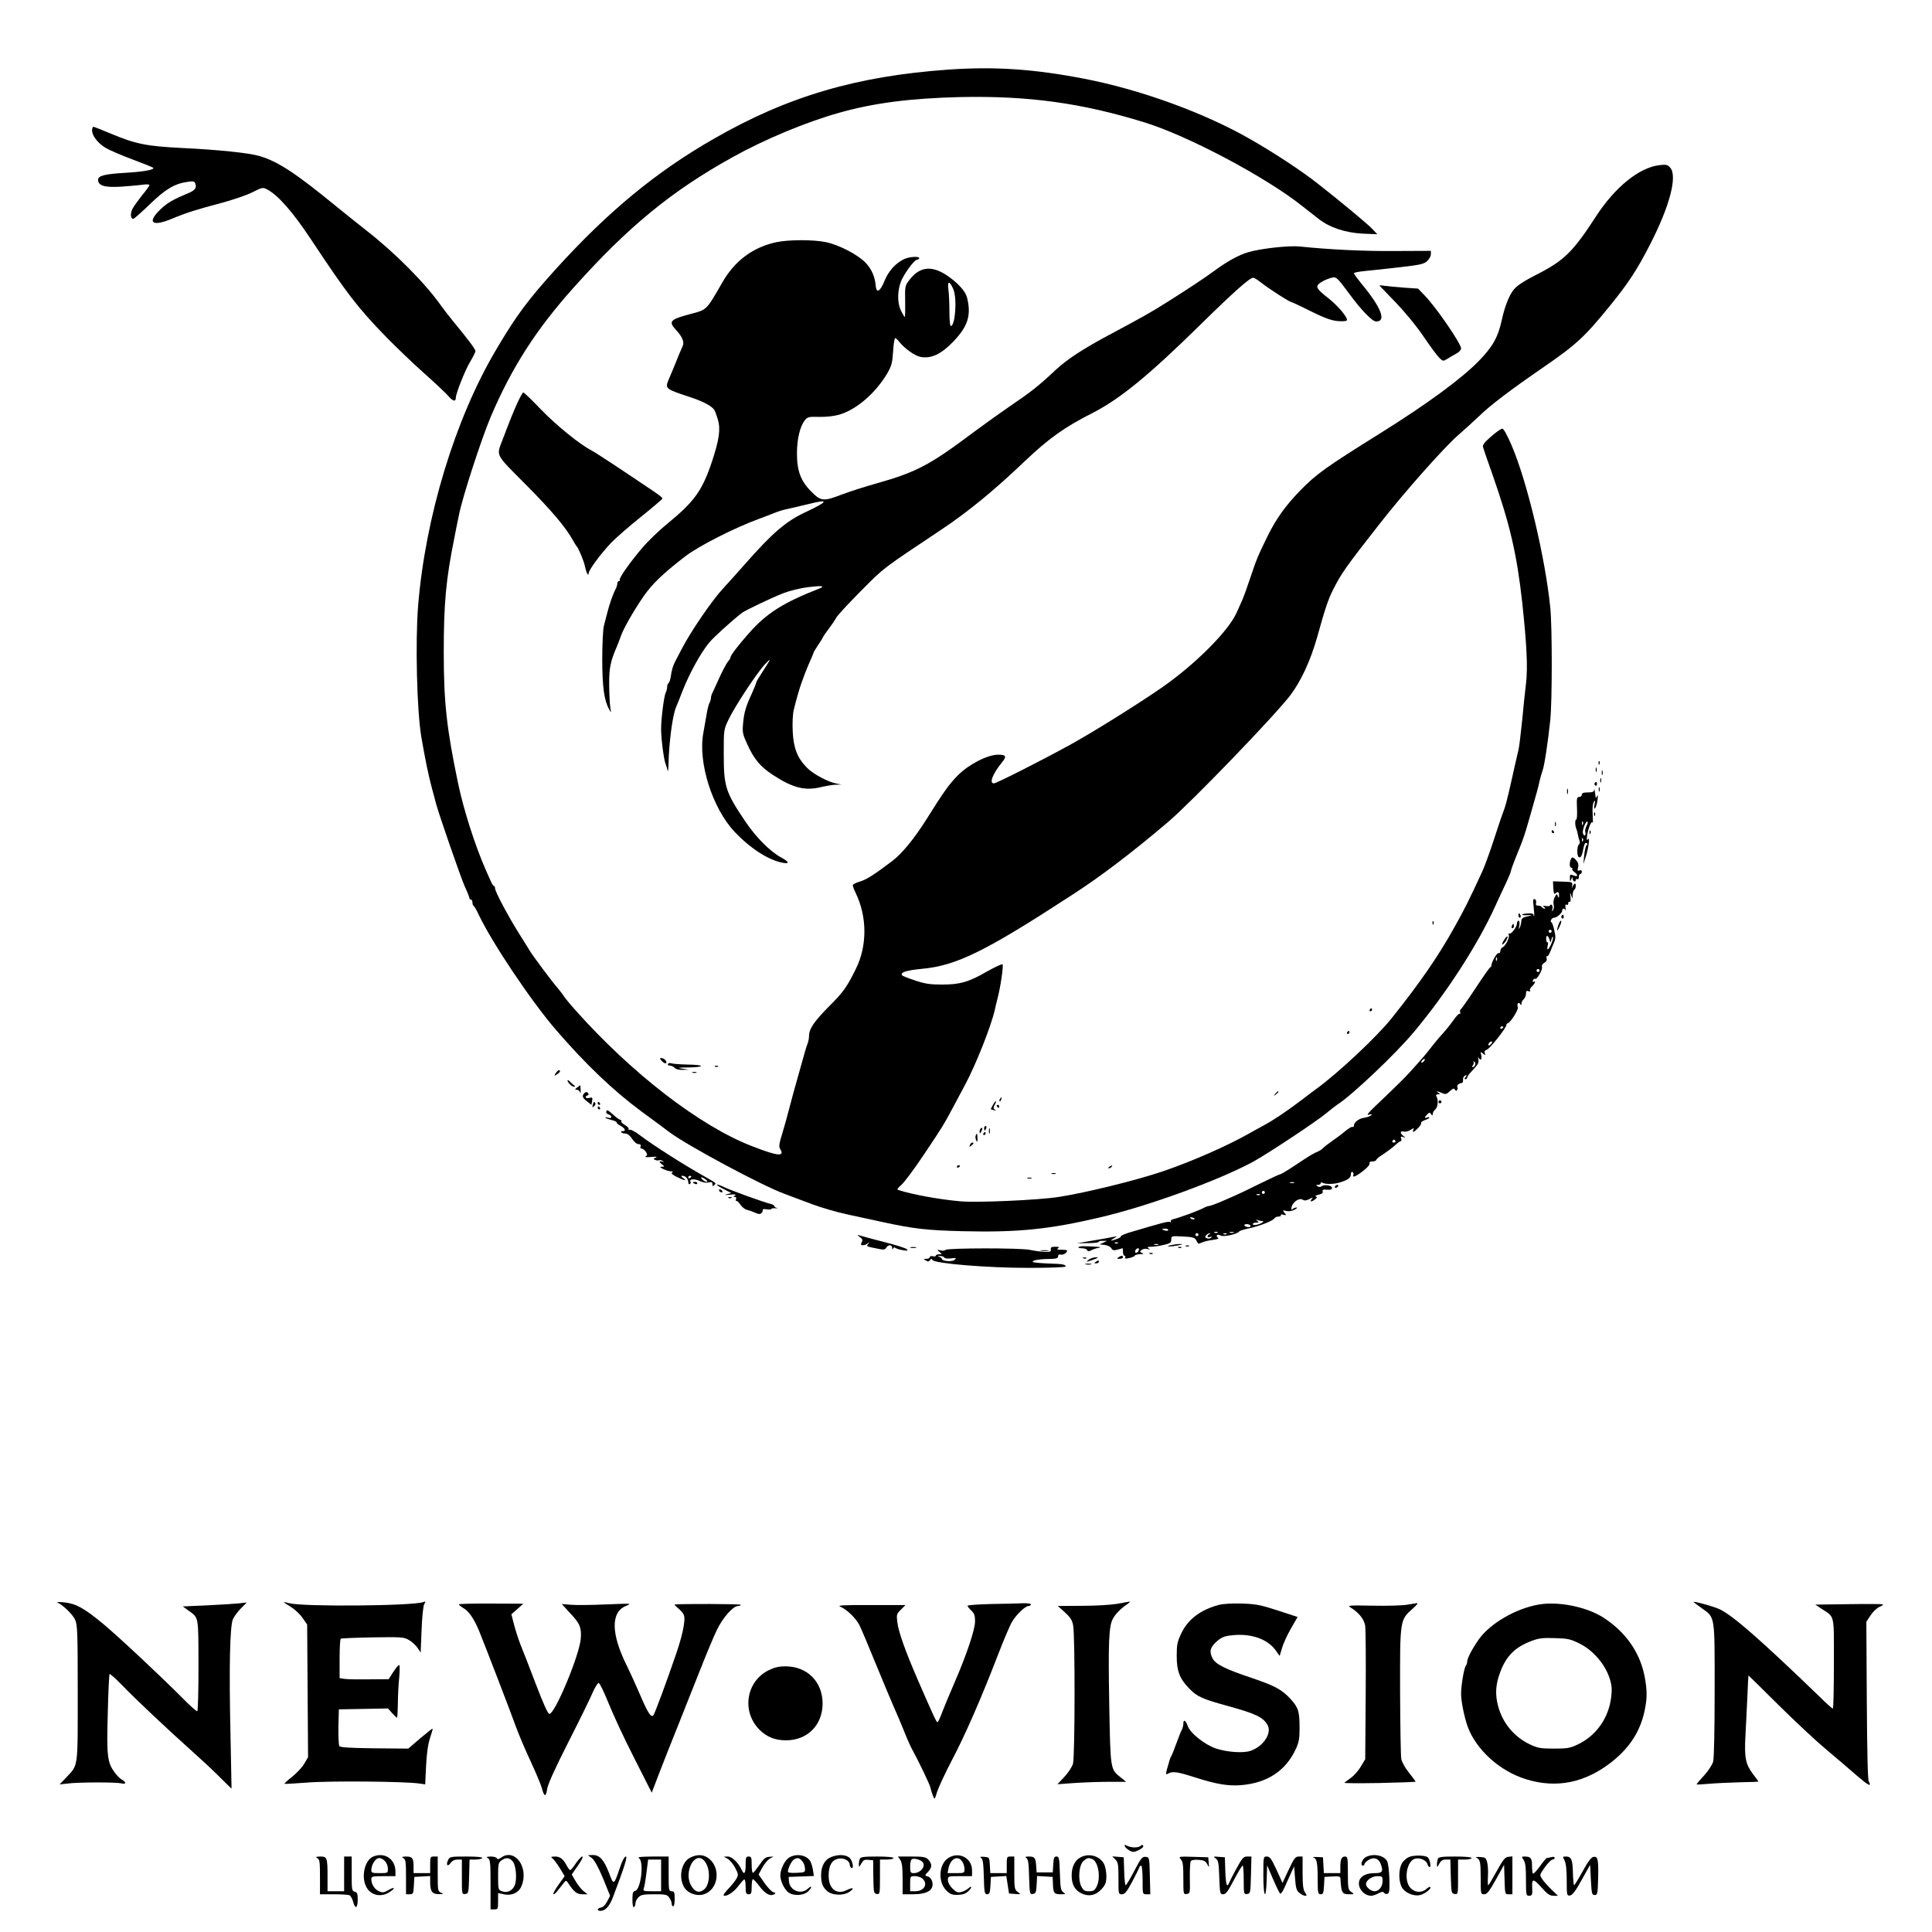 <?xml version="1.0" encoding="UTF-8" standalone="no"?> <svg xmlns="http://www.w3.org/2000/svg" version="1.0" width="1280pt" height="1280pt" viewBox="0 0 1280 1280" preserveAspectRatio="xMidYMid meet"><g transform="translate(0,1280) scale(0.1,-0.1)" fill="#000000" stroke="none"><path d="M6285 12339 c-609 -43 -1066 -177 -1555 -458 -383 -219 -701 -482 -1047 -863 -186 -206 -263 -309 -395 -533 -273 -460 -470 -1109 -518 -1700 -19 -238 -8 -693 21 -865 23 -137 50 -268 70 -340 11 -41 24 -88 28 -105 22 -80 165 -493 191 -550 17 -36 30 -70 30 -75 0 -6 5 -10 10 -10 6 0 10 -9 10 -19 0 -11 4 -21 8 -23 4 -1 21 -30 36 -63 88 -184 346 -569 510 -759 196 -227 377 -400 566 -540 74 -54 158 -116 185 -137 116 -87 611 -353 761 -408 43 -16 126 -47 184 -69 58 -22 161 -52 230 -67 69 -15 177 -38 240 -52 203 -44 290 -54 525 -60 368 -9 576 12 915 92 316 74 780 243 1010 367 98 53 432 275 490 325 25 21 57 46 72 56 92 58 383 333 504 478 215 256 426 582 542 839 16 36 46 100 66 142 20 42 36 81 36 86 0 8 20 62 55 147 27 67 37 95 71 215 50 174 54 190 64 235 5 22 14 54 20 70 12 32 35 183 51 335 13 126 13 618 0 745 -34 335 -154 836 -256 1074 -29 68 -53 111 -62 111 -8 0 -41 -23 -74 -52 -47 -41 -58 -56 -53 -72 3 -12 30 -90 60 -174 117 -333 163 -530 199 -852 30 -280 38 -435 25 -540 -6 -47 -17 -155 -25 -240 -9 -85 -19 -173 -24 -195 -23 -98 -33 -143 -41 -180 -38 -169 -45 -196 -70 -260 -4 -11 -29 -85 -55 -165 -26 -80 -60 -172 -75 -205 -89 -192 -114 -243 -184 -368 -105 -189 -225 -364 -415 -602 -97 -122 -356 -365 -501 -470 -15 -11 -61 -45 -101 -76 -95 -72 -181 -130 -250 -167 -30 -16 -72 -40 -94 -52 -149 -84 -374 -183 -570 -250 -173 -59 -505 -141 -690 -170 -135 -21 -539 -39 -653 -29 -144 13 -317 45 -411 75 -10 3 -4 13 20 33 19 16 87 107 151 203 119 177 132 198 201 328 22 41 54 102 72 135 71 133 171 385 196 495 4 19 12 53 18 75 19 72 41 219 33 226 -4 4 -50 -18 -102 -47 -123 -71 -181 -87 -300 -87 -76 0 -112 5 -177 27 -45 15 -85 30 -87 35 -12 19 27 32 130 42 231 21 421 115 997 490 192 124 398 281 638 485 157 134 706 704 808 838 71 94 134 231 177 383 52 187 73 251 106 316 54 107 82 148 308 436 164 210 430 510 523 590 34 29 94 84 132 120 79 77 214 179 425 324 225 155 278 204 447 412 121 149 177 234 265 405 131 255 183 455 133 510 -17 19 -27 21 -70 16 -134 -15 -296 -146 -422 -341 -147 -227 -208 -288 -371 -373 -118 -60 -157 -87 -180 -120 -27 -37 -55 -112 -71 -187 -26 -119 -60 -181 -156 -279 -114 -116 -335 -279 -645 -473 -370 -231 -426 -271 -537 -384 -95 -98 -157 -184 -214 -299 -66 -135 -73 -152 -114 -274 -20 -60 -44 -127 -54 -150 -10 -23 -28 -62 -39 -87 -54 -120 -269 -336 -487 -489 -156 -109 -473 -307 -620 -387 -195 -107 -484 -253 -500 -253 -33 0 -9 62 54 140 32 39 27 50 -26 50 -69 0 -193 -63 -265 -135 -57 -57 -93 -106 -208 -290 -83 -132 -162 -228 -228 -279 -117 -89 -172 -124 -216 -137 -25 -7 -46 -18 -46 -24 0 -6 8 -29 19 -51 77 -159 77 -351 1 -504 -60 -121 -82 -152 -176 -246 -101 -102 -134 -150 -134 -198 0 -14 -4 -35 -9 -48 -5 -13 -14 -41 -20 -63 -6 -22 -26 -94 -45 -160 -19 -66 -44 -158 -56 -205 -12 -47 -33 -123 -47 -169 -21 -67 -24 -87 -15 -102 34 -54 -13 -50 -185 17 -345 133 -799 483 -1173 904 -36 40 -69 81 -75 91 -5 9 -25 34 -43 56 -34 39 -158 205 -179 239 -6 10 -38 62 -71 114 -74 117 -162 283 -162 304 0 9 -3 16 -8 16 -4 0 -13 15 -21 33 -8 17 -22 50 -32 72 -71 161 -147 398 -184 575 -76 363 -95 538 -95 866 0 325 14 483 70 759 5 28 19 97 31 155 23 117 147 498 210 648 139 326 300 578 549 856 362 405 650 641 1056 866 212 118 484 231 704 293 230 65 472 96 805 104 448 9 801 -39 1218 -168 289 -89 805 -363 1047 -556 30 -24 78 -61 106 -83 74 -58 177 -92 294 -98 l95 -4 -35 37 c-29 31 -208 180 -359 298 -106 84 -287 203 -446 294 -304 175 -730 330 -1105 402 -332 64 -590 81 -895 60z"></path><path d="M610 11936 c0 -36 40 -87 92 -117 26 -15 105 -49 175 -75 70 -26 132 -51 137 -55 15 -13 -63 -27 -184 -34 -136 -8 -180 -19 -180 -46 0 -39 42 -52 148 -46 53 4 118 9 145 13 26 4 47 3 47 -2 0 -5 -21 -35 -48 -67 -26 -33 -54 -72 -63 -88 -17 -31 -15 -69 4 -69 5 0 54 43 109 96 104 101 164 137 250 149 41 6 47 5 53 -14 9 -28 -5 -44 -57 -65 -94 -39 -135 -63 -181 -109 -84 -83 -47 -110 80 -57 96 40 165 62 332 106 74 20 166 51 203 70 65 33 70 34 98 19 71 -37 170 -149 291 -332 237 -358 312 -455 494 -642 66 -68 181 -178 255 -244 74 -66 148 -135 163 -154 28 -32 47 -36 47 -8 0 28 62 185 96 240 19 32 34 63 34 69 0 12 -46 74 -145 194 -27 33 -63 79 -80 103 -107 152 -305 352 -499 503 -57 45 -147 117 -201 161 -265 217 -383 295 -505 331 -70 21 -275 42 -505 53 -242 12 -315 26 -479 95 -60 25 -113 46 -117 46 -5 0 -9 -11 -9 -24z"></path><path d="M5141 11195 c-154 -34 -275 -124 -357 -269 -104 -181 -101 -178 -204 -205 -141 -37 -153 -50 -103 -105 44 -47 58 -82 46 -108 -13 -29 -33 -77 -43 -103 -7 -18 -24 -59 -50 -120 -25 -60 -22 -62 142 -116 85 -28 142 -58 160 -84 4 -5 15 -34 24 -64 19 -65 9 -133 -38 -276 -65 -195 -117 -268 -297 -415 -53 -43 -128 -115 -166 -160 -80 -94 -156 -201 -149 -212 3 -5 0 -8 -5 -8 -6 0 -11 -7 -11 -15 0 -8 -4 -23 -9 -33 -21 -40 -42 -100 -59 -167 -6 -22 -15 -59 -21 -81 -6 -23 -11 -122 -11 -220 0 -183 13 -275 45 -332 15 -27 15 -27 8 13 -3 22 -7 90 -7 150 -1 109 8 152 51 252 8 18 20 51 28 73 21 59 119 224 177 297 53 67 128 135 248 227 93 71 326 189 495 251 33 12 76 29 97 37 20 9 62 22 95 28 32 7 91 21 132 31 138 35 130 17 -26 -56 -126 -59 -217 -137 -398 -343 -49 -56 -116 -130 -148 -165 -68 -73 -210 -280 -268 -392 -14 -27 -34 -64 -43 -82 -18 -34 -25 -58 -33 -111 -3 -18 -9 -35 -14 -38 -5 -3 -9 -14 -9 -25 0 -10 -4 -27 -9 -37 -12 -22 -31 -173 -31 -243 0 -63 18 -205 31 -234 4 -11 10 -29 12 -40 3 -11 5 7 6 40 3 145 26 323 50 380 5 11 26 63 46 115 45 113 119 247 174 313 31 37 141 137 217 197 23 17 201 102 274 130 41 16 115 34 164 40 90 11 117 8 75 -9 -238 -93 -350 -163 -467 -296 -66 -74 -122 -147 -122 -159 0 -5 -6 -17 -14 -25 -15 -18 -42 -70 -76 -146 -12 -27 -26 -58 -31 -67 -5 -10 -9 -25 -9 -33 0 -8 -4 -23 -10 -33 -5 -9 -14 -44 -19 -77 -6 -33 -15 -87 -21 -120 -37 -195 59 -498 206 -655 105 -111 224 -188 319 -206 48 -9 44 6 -8 34 -73 39 -168 134 -238 238 -134 199 -144 232 -144 454 0 153 0 156 31 221 41 87 189 312 243 369 45 48 41 39 -26 -65 -18 -27 -33 -53 -33 -58 0 -4 -13 -36 -28 -70 -41 -88 -52 -126 -59 -200 -5 -59 -3 -71 28 -138 44 -98 87 -149 168 -202 131 -86 211 -107 315 -83 37 9 84 17 104 17 l37 1 -35 7 c-56 11 -151 62 -192 103 -65 65 -90 129 -96 240 -3 57 0 117 7 145 15 64 41 153 51 178 4 11 13 36 20 55 7 19 23 59 36 88 13 29 24 55 24 58 0 3 13 24 28 47 16 23 32 49 35 57 4 8 23 35 42 60 19 25 39 55 45 67 5 12 78 91 162 176 159 160 140 145 533 407 180 120 352 261 555 455 157 149 264 226 445 317 184 94 373 248 715 584 228 224 330 314 353 314 7 0 32 -16 57 -36 47 -37 182 -124 193 -124 3 0 62 -27 129 -61 91 -45 137 -62 179 -66 33 -3 59 -1 62 4 10 16 -57 96 -123 148 -80 62 -88 78 -52 102 15 11 44 24 64 30 42 12 40 14 130 -107 78 -106 150 -180 175 -180 70 0 35 92 -99 253 -26 32 -48 62 -48 67 0 4 35 11 78 15 42 4 146 15 230 25 132 15 156 21 177 40 14 13 25 33 25 46 l0 22 -237 -1 c-207 -2 -442 10 -633 30 -70 7 -256 -13 -340 -38 -63 -18 -139 -60 -230 -127 -54 -40 -170 -117 -300 -199 -117 -74 -175 -106 -375 -213 -185 -98 -292 -168 -370 -240 -114 -107 -165 -147 -295 -235 -63 -43 -175 -123 -249 -178 -292 -219 -378 -264 -641 -339 -80 -22 -184 -56 -232 -74 -122 -47 -139 -46 -203 19 -70 70 -95 137 -95 253 0 94 20 178 51 218 19 24 26 26 97 24 47 -1 99 5 133 15 113 33 239 142 316 271 30 52 35 71 40 148 3 48 9 88 14 88 4 0 17 -12 28 -26 35 -44 104 -93 142 -99 70 -12 135 19 215 102 97 101 120 175 91 291 -9 36 -45 80 -100 123 -119 94 -208 92 -283 -7 -28 -36 -29 -41 -27 -141 1 -57 0 -103 -3 -103 -2 0 -13 18 -24 40 -24 48 -26 121 -4 187 18 52 91 153 111 153 7 0 13 5 13 10 0 14 -68 9 -101 -7 -57 -28 -103 -80 -129 -144 -28 -70 -53 -85 -58 -34 -5 62 -27 111 -66 153 -51 54 -175 119 -265 138 -83 17 -246 17 -330 -1z m1175 -311 c26 -61 13 -244 -17 -244 -5 0 -9 44 -9 99 0 54 -3 120 -7 146 -7 56 9 55 33 -1z"></path><path d="M9140 10907 c3 -3 52 -54 110 -114 62 -65 137 -156 183 -225 43 -63 89 -126 103 -139 24 -23 26 -23 52 -7 15 10 42 25 60 35 18 9 32 25 32 35 0 31 -167 275 -240 349 l-45 47 -90 6 c-49 4 -108 9 -130 12 -22 4 -38 4 -35 1z"></path><path d="M3429 10133 c-28 -62 -45 -103 -100 -248 -41 -108 -51 -89 154 -295 170 -171 265 -283 313 -370 10 -19 22 -37 25 -40 11 -10 47 -96 54 -130 9 -44 24 -73 25 -48 0 21 79 128 149 202 31 32 120 110 199 173 78 63 142 117 141 121 0 4 -21 21 -47 39 -225 152 -393 263 -422 278 -78 40 -231 164 -335 271 -60 63 -113 114 -118 114 -4 0 -21 -30 -38 -67z"></path><path d="M10591 7744 c0 -11 3 -14 6 -6 3 7 2 16 -1 19 -3 4 -6 -2 -5 -13z"></path><path d="M10572 7700 c0 -14 2 -19 5 -12 2 6 2 18 0 25 -3 6 -5 1 -5 -13z"></path><path d="M10612 7680 c0 -14 2 -19 5 -12 2 6 2 18 0 25 -3 6 -5 1 -5 -13z"></path><path d="M10602 7630 c0 -14 2 -19 5 -12 2 6 2 18 0 25 -3 6 -5 1 -5 -13z"></path><path d="M10565 7611 c-3 -5 -1 -12 5 -16 5 -3 10 1 10 9 0 18 -6 21 -15 7z"></path><path d="M10592 7570 c0 -14 2 -19 5 -12 2 6 2 18 0 25 -3 6 -5 1 -5 -13z"></path><path d="M10382 7555 c0 -16 2 -22 5 -12 2 9 2 23 0 30 -3 6 -5 -1 -5 -18z"></path><path d="M10562 7568 c-2 -14 -11 -18 -42 -18 -29 0 -40 -4 -40 -15 0 -8 -8 -15 -17 -15 -16 0 -18 -9 -15 -75 2 -41 0 -75 -5 -75 -9 0 -9 -36 0 -60 4 -8 8 -26 11 -40 2 -14 7 -32 11 -41 3 -10 2 -20 -4 -24 -6 -3 -11 -24 -11 -46 0 -49 25 -54 35 -6 11 57 16 67 27 61 7 -4 7 -9 0 -13 -5 -3 -13 -33 -16 -66 l-6 -60 15 45 c20 61 30 140 16 120 -9 -11 -10 -4 -5 29 8 51 30 99 36 80 2 -7 2 17 0 53 -3 40 0 73 7 84 10 16 11 13 5 -16 -4 -23 -3 -32 4 -25 5 6 13 30 16 55 4 30 3 38 -3 25 -7 -17 -10 -13 -13 20 -3 22 -5 32 -6 23z m-75 -230 c-3 -8 -6 -5 -6 6 -1 11 2 17 5 13 3 -3 4 -12 1 -19z m23 -12 c-7 -14 -10 -32 -7 -40 3 -8 2 -18 -2 -21 -5 -2 -11 4 -14 15 -5 21 21 86 31 76 3 -3 0 -17 -8 -30z m-23 -98 c-3 -8 -6 -5 -6 6 -1 11 2 17 5 13 3 -3 4 -12 1 -19z"></path><path d="M10561 7404 c0 -11 3 -14 6 -6 3 7 2 16 -1 19 -3 4 -6 -2 -5 -13z"></path><path d="M10302 7340 c0 -14 2 -19 5 -12 2 6 2 18 0 25 -3 6 -5 1 -5 -13z"></path><path d="M10280 7290 c0 -5 5 -10 11 -10 5 0 7 5 4 10 -3 6 -8 10 -11 10 -2 0 -4 -4 -4 -10z"></path><path d="M10531 7284 c0 -11 3 -14 6 -6 3 7 2 16 -1 19 -3 4 -6 -2 -5 -13z"></path><path d="M10406 7104 c-10 -26 -7 -54 6 -54 6 0 8 -3 5 -7 -4 -3 2 -12 13 -20 28 -20 25 -35 -5 -23 -23 9 -25 7 -24 -18 0 -24 1 -25 9 -7 7 17 9 17 9 3 1 -19 21 -26 21 -7 0 5 5 7 10 4 6 -3 10 3 10 14 0 12 5 21 10 21 6 0 10 7 10 15 0 9 -6 12 -16 8 -12 -4 -14 0 -9 20 5 17 1 32 -11 46 -22 25 -30 26 -38 5z"></path><path d="M10291 6915 c2 -30 6 -42 13 -35 16 16 26 12 25 -12 0 -20 -1 -21 -8 -5 -6 17 -8 16 -20 -6 -8 -14 -11 -36 -8 -49 4 -13 2 -30 -4 -38 -8 -12 -9 -10 -4 7 3 12 1 24 -5 28 -5 3 -10 2 -10 -3 0 -5 -12 -7 -27 -5 -22 4 -25 2 -13 -6 9 -7 10 -11 3 -11 -6 0 -15 5 -18 10 -3 6 -14 10 -25 10 -13 0 -17 5 -13 19 2 10 -1 21 -9 24 -11 4 -13 -6 -7 -52 3 -31 5 -58 3 -60 -2 -2 -4 1 -4 8 0 8 -14 11 -39 9 -22 -1 -38 -5 -36 -8 2 -4 19 -5 37 -3 36 3 29 -2 -14 -11 -20 -5 -28 -13 -29 -29 0 -12 -5 -31 -10 -42 -7 -15 -8 -12 -3 13 3 20 1 32 -5 32 -6 0 -11 -8 -11 -19 0 -23 -38 -73 -51 -66 -5 4 -6 -1 -3 -9 7 -18 -22 -75 -42 -83 -7 -3 -14 -14 -14 -24 0 -10 -5 -16 -12 -14 -11 4 -47 -60 -47 -82 1 -3 -3 -9 -8 -12 -6 -3 -49 -65 -97 -138 -48 -73 -92 -135 -97 -139 -6 -3 -8 -13 -5 -21 3 -8 2 -12 -3 -9 -4 3 -23 -16 -41 -42 -34 -47 -44 -59 -96 -117 -14 -16 -38 -46 -53 -65 -28 -37 -58 -72 -131 -153 -43 -48 -90 -94 -238 -235 -50 -48 -61 -62 -42 -57 18 5 22 4 14 -4 -6 -6 -25 -13 -43 -16 -36 -4 -71 -30 -71 -52 0 -8 -4 -12 -9 -9 -4 3 -26 -9 -47 -27 -21 -18 -61 -48 -89 -67 -27 -19 -54 -40 -60 -47 -5 -6 -21 -17 -35 -23 -29 -12 -37 -16 -152 -92 -48 -32 -91 -58 -97 -58 -5 0 -67 -29 -138 -64 -70 -35 -144 -70 -163 -78 -19 -9 -63 -27 -96 -42 -34 -14 -67 -26 -74 -26 -6 0 -24 -6 -38 -14 -31 -17 -154 -62 -194 -72 -16 -3 -25 -11 -21 -17 3 -6 1 -7 -5 -3 -10 6 -53 -5 -274 -71 -31 -10 -55 -21 -52 -24 2 -4 -10 -12 -28 -18 -42 -15 -48 -13 -18 5 25 15 25 15 -10 8 -19 -4 -80 -15 -135 -24 l-100 -17 72 1 c40 0 73 4 73 9 0 4 12 7 28 6 l27 0 -25 -12 -25 -11 33 -4 c18 -2 38 -11 44 -21 9 -15 17 -17 42 -10 17 5 32 9 33 9 2 0 3 -11 3 -25 0 -14 5 -25 11 -25 5 0 7 -5 3 -11 -4 -8 4 -9 27 -4 19 4 36 11 37 16 2 5 18 9 35 10 24 0 27 2 14 8 -17 6 -17 8 -3 20 9 7 25 10 38 6 18 -5 20 -4 8 4 -12 8 -8 11 17 11 17 0 54 5 82 12 44 10 51 15 51 36 0 23 1 24 76 20 64 -3 79 -7 88 -23 6 -11 12 -22 14 -24 1 -2 12 1 25 7 12 6 44 14 71 17 34 5 45 9 35 15 -7 5 -10 12 -6 17 4 4 15 3 25 -3 17 -11 111 10 122 27 3 5 35 15 70 22 71 16 154 49 164 66 4 6 16 11 27 11 11 0 18 4 15 9 -4 5 4 7 16 3 21 -5 22 -4 8 13 -14 17 -13 18 11 12 17 -4 38 -1 55 8 16 8 22 15 14 15 -9 0 -21 -5 -27 -11 -7 -7 -9 -4 -6 13 7 34 51 64 73 50 13 -8 24 -7 45 4 24 13 26 12 15 -1 -15 -19 -1 -19 23 -1 13 11 15 15 5 19 -7 3 1 8 19 12 21 5 30 12 26 21 -4 11 3 14 28 12 25 -2 34 1 34 12 0 17 -53 24 -70 10 -6 -5 -17 -5 -25 0 -13 8 -12 10 3 10 9 0 17 5 17 11 0 5 4 8 9 4 21 -12 75 -12 118 1 55 17 73 30 73 56 0 11 5 16 11 13 6 -4 8 -13 5 -21 -8 -20 22 -6 71 33 23 18 40 39 37 46 -3 8 4 13 18 12 13 0 24 4 25 9 1 4 13 16 26 25 52 34 82 57 106 79 13 12 28 22 32 22 5 0 5 8 2 17 -5 13 -2 15 13 10 18 -7 18 -6 2 7 -24 18 -23 35 2 29 11 -3 31 2 45 11 21 14 24 14 19 1 -9 -22 2 -18 31 11 14 14 23 29 20 34 -3 4 9 13 25 19 17 5 30 13 30 17 0 3 -7 4 -15 0 -19 -7 -19 1 1 21 13 14 17 14 25 2 5 -8 9 -11 10 -6 1 4 2 11 3 15 0 5 9 16 18 25 16 17 18 63 3 87 -3 5 2 10 12 10 15 0 16 2 3 10 -21 13 -6 12 25 -2 22 -10 29 -8 51 13 20 18 27 21 33 10 6 -9 11 -10 15 -2 4 6 5 15 1 20 -5 10 12 25 30 26 6 0 9 10 8 22 -1 12 5 24 14 27 13 5 14 4 3 -9 -8 -10 -9 -15 -1 -15 6 0 11 5 11 10 0 6 12 24 28 40 48 53 51 57 46 81 -2 13 -2 18 2 12 11 -24 24 -13 18 15 -7 25 -6 26 11 12 17 -14 18 -13 12 2 -4 12 0 19 13 23 21 7 130 145 130 164 0 6 4 11 8 11 16 0 74 91 68 106 -8 22 4 40 15 23 7 -11 9 -11 9 2 0 9 7 22 15 29 8 7 15 23 15 36 0 18 4 22 17 17 10 -4 14 -2 10 4 -4 6 2 18 13 28 20 19 28 41 10 30 -6 -3 -7 1 -4 9 3 9 10 14 14 11 12 -8 53 63 46 80 -3 9 3 19 15 26 14 7 19 17 16 30 -3 10 -2 17 3 14 4 -3 13 10 20 28 7 17 18 46 26 63 11 26 11 41 1 83 -6 28 -15 51 -19 51 -4 0 -5 7 -2 15 4 8 12 15 20 15 18 0 54 31 54 47 0 17 17 17 23 1 2 -7 2 0 -1 16 -3 19 -1 26 7 22 6 -4 11 0 11 9 0 9 4 14 9 10 6 -3 8 10 6 32 -4 31 -3 34 4 13 l9 -25 1 27 c1 15 6 30 11 33 6 3 10 16 10 28 0 22 -14 14 -23 -13 -2 -8 -3 -3 -1 11 3 25 2 26 -62 28 l-65 2 2 -46z m-11 -285 c0 -5 -4 -10 -10 -10 -5 0 -10 5 -10 10 0 6 5 10 10 10 6 0 10 -4 10 -10z m-15 -52 l7 -23 8 25 c6 18 8 20 9 7 1 -19 -26 -77 -35 -77 -4 0 -3 12 0 26 4 14 3 23 -1 21 -4 -3 -9 6 -9 19 -2 30 11 31 21 2z m-348 -140 c-3 -8 -6 -5 -6 6 -1 11 2 17 5 13 3 -3 4 -12 1 -19z m283 -68 c0 -5 -4 -10 -10 -10 -5 0 -10 5 -10 10 0 6 5 10 10 10 6 0 10 -4 10 -10z m-240 -374 c0 -3 -4 -8 -10 -11 -5 -3 -10 -1 -10 4 0 6 5 11 10 11 6 0 10 -2 10 -4z m-80 -111 c-7 -9 -15 -13 -17 -11 -7 7 7 26 19 26 6 0 6 -6 -2 -15z m-445 -114 c-3 -6 -11 -11 -16 -11 -5 0 -4 6 3 14 14 16 24 13 13 -3z m338 -26 c-3 -8 -10 -15 -15 -15 -7 0 -6 5 1 13 6 8 7 18 3 22 -4 5 -2 5 5 1 7 -4 10 -13 6 -21z m-528 -505 c3 -5 -1 -10 -10 -10 -9 0 -13 5 -10 10 3 6 8 10 10 10 2 0 7 -4 10 -10z m-672 -277 c-7 -2 -19 -2 -25 0 -7 3 -2 5 12 5 14 0 19 -2 13 -5z m-193 -63 c0 -5 -4 -10 -10 -10 -5 0 -10 5 -10 10 0 6 5 10 10 10 6 0 10 -4 10 -10z m-33 -16 c-3 -3 -12 -4 -19 -1 -8 3 -5 6 6 6 11 1 17 -2 13 -5z m-436 -162 c-7 -2 -18 1 -23 6 -8 8 -4 9 13 5 13 -4 18 -8 10 -11z m452 -12 c19 0 -6 -17 -35 -24 -17 -4 -28 -2 -28 4 0 5 10 10 23 10 18 0 19 2 7 11 -12 9 -12 10 3 5 10 -3 24 -6 30 -6z m-78 -30 c3 -5 -3 -10 -14 -10 -11 0 -23 5 -26 10 -3 6 3 10 14 10 11 0 23 -4 26 -10z m-545 -29 c0 -5 -9 -7 -20 -4 -11 3 -20 7 -20 9 0 2 9 4 20 4 11 0 20 -4 20 -9z m327 -17 c-3 -3 -12 -4 -19 -1 -8 3 -5 6 6 6 11 1 17 -2 13 -5z m106 -1 c-7 -2 -19 -2 -25 0 -7 3 -2 5 12 5 14 0 19 -2 13 -5z m-233 -13 c0 -5 -4 -10 -10 -10 -5 0 -10 5 -10 10 0 6 5 10 10 10 6 0 10 -4 10 -10z m73 3 c-20 -8 -15 -26 5 -18 12 4 14 3 6 -5 -6 -6 -18 -8 -28 -4 -13 5 -14 9 -5 20 6 8 17 14 23 13 7 0 6 -2 -1 -6z m114 1 c-3 -3 -12 -4 -19 -1 -8 3 -5 6 6 6 11 1 17 -2 13 -5z m-720 -60 c-3 -3 -12 -4 -19 -1 -8 3 -5 6 6 6 11 1 17 -2 13 -5z m266 -11 c-7 -2 -19 -2 -25 0 -7 3 -2 5 12 5 14 0 19 -2 13 -5z m-129 -38 c-6 -16 -24 -21 -24 -7 0 11 11 22 21 22 5 0 6 -7 3 -15z"></path><path d="M10060 6735 c0 -8 4 -15 10 -15 5 0 7 7 4 15 -4 8 -8 15 -10 15 -2 0 -4 -7 -4 -15z"></path><path d="M10345 6731 c-3 -5 -1 -12 5 -16 5 -3 10 1 10 9 0 18 -6 21 -15 7z"></path><path d="M9491 6684 c0 -11 3 -14 6 -6 3 7 2 16 -1 19 -3 4 -6 -2 -5 -13z"></path><path d="M10322 6663 c-12 -40 -3 -34 16 10 6 15 8 27 3 27 -4 0 -13 -16 -19 -37z"></path><path d="M10016 6665 c-3 -8 -1 -15 4 -15 6 0 10 7 10 15 0 8 -2 15 -4 15 -2 0 -6 -7 -10 -15z"></path><path d="M9966 6574 c-10 -14 -15 -28 -13 -31 3 -2 13 7 23 21 9 15 14 29 12 32 -3 2 -13 -7 -22 -22z"></path><path d="M9075 6110 c-3 -5 -1 -10 4 -10 6 0 11 5 11 10 0 6 -2 10 -4 10 -3 0 -8 -4 -11 -10z"></path><path d="M8925 5960 c-3 -5 -1 -10 4 -10 6 0 11 5 11 10 0 6 -2 10 -4 10 -3 0 -8 -4 -11 -10z"></path><path d="M4385 5770 c10 -11 22 -17 27 -14 12 8 -11 34 -30 34 -13 0 -12 -3 3 -20z"></path><path d="M4425 5751 c-3 -6 2 -11 13 -11 11 0 25 -7 32 -15 8 -9 28 -14 54 -13 l41 1 -45 7 c-37 6 -30 7 43 8 114 2 106 18 -10 19 -48 1 -95 5 -104 8 -10 4 -20 2 -24 -4z"></path><path d="M4738 5733 c7 -3 16 -2 19 1 4 3 -2 6 -13 5 -11 0 -14 -3 -6 -6z"></path><path d="M3682 5690 c-12 -19 -11 -20 8 -8 11 7 20 16 20 20 0 15 -15 8 -28 -12z"></path><path d="M4588 5693 c6 -2 18 -2 25 0 6 3 1 5 -13 5 -14 0 -19 -2 -12 -5z"></path><path d="M3760 5641 c0 -13 29 -41 43 -41 8 0 8 3 2 8 -6 4 -18 15 -28 25 -9 10 -17 14 -17 8z"></path><path d="M3824 5595 c-16 -12 -17 -14 -2 -15 9 0 19 -8 21 -17 3 -10 5 -3 4 15 -1 17 -2 32 -2 32 -1 0 -10 -7 -21 -15z"></path><path d="M3872 5558 c-18 -18 -14 -31 17 -55 l29 -23 5 26 c4 23 2 25 -19 20 -24 -6 -34 9 -11 17 8 3 9 8 2 16 -8 8 -14 8 -23 -1z"></path><path d="M8449 5553 c-13 -16 -12 -17 4 -4 9 7 17 15 17 17 0 8 -8 3 -21 -13z"></path><path d="M6625 5519 c-4 -6 -5 -12 -2 -15 2 -3 7 2 10 11 7 17 1 20 -8 4z"></path><path d="M6578 5479 c-9 -16 -15 -29 -13 -29 2 0 12 -3 22 -6 13 -4 15 -3 4 4 -10 7 -11 14 -1 32 18 33 7 33 -12 -1z"></path><path d="M9530 5500 c0 -5 5 -10 10 -10 6 0 10 5 10 10 0 6 -4 10 -10 10 -5 0 -10 -4 -10 -10z"></path><path d="M3927 5479 c-4 -16 -3 -18 9 -8 7 6 11 15 8 20 -8 13 -11 11 -17 -12z"></path><path d="M3960 5490 c0 -5 5 -10 11 -10 5 0 7 5 4 10 -3 6 -8 10 -11 10 -2 0 -4 -4 -4 -10z"></path><path d="M6605 5470 c3 -5 8 -10 11 -10 2 0 4 5 4 10 0 6 -5 10 -11 10 -5 0 -7 -4 -4 -10z"></path><path d="M3960 5460 c0 -5 5 -10 11 -10 5 0 7 5 4 10 -3 6 -8 10 -11 10 -2 0 -4 -4 -4 -10z"></path><path d="M4017 5436 c-3 -8 3 -16 14 -19 10 -3 19 -10 19 -17 0 -7 -8 -9 -20 -5 -11 3 -20 4 -20 1 0 -3 18 -10 41 -16 23 -6 38 -14 35 -17 -3 -3 9 -14 27 -23 30 -16 36 -37 10 -34 -7 1 -10 -2 -7 -7 3 -5 15 -9 27 -9 14 0 30 -13 45 -35 13 -20 30 -35 42 -35 13 0 18 -5 14 -15 -4 -9 -1 -15 8 -15 7 0 19 -10 27 -21 11 -18 11 -23 -1 -30 -8 -6 7 -7 37 -4 33 3 43 1 30 -4 -18 -8 -18 -10 -3 -16 9 -4 21 -4 25 -2 5 3 15 1 23 -5 12 -8 12 -9 -2 -4 -10 3 -18 3 -18 -1 0 -3 8 -12 18 -19 16 -13 16 -13 -3 -14 -16 0 -15 -3 9 -15 15 -8 38 -15 50 -15 14 0 17 -3 9 -8 -9 -5 2 -15 32 -30 52 -25 69 -28 41 -7 -15 11 -16 15 -5 15 21 0 39 -20 39 -43 0 -10 5 -15 10 -12 6 4 8 11 5 16 -12 18 26 21 60 5 20 -10 44 -14 60 -10 20 5 25 2 25 -12 0 -14 3 -15 12 -6 14 14 15 12 -42 45 -157 88 -357 215 -455 289 -27 21 -56 36 -63 33 -7 -3 -10 -1 -7 4 3 6 -8 18 -24 27 -17 10 -28 21 -25 26 3 4 1 8 -4 8 -5 0 -22 11 -38 25 -50 44 -52 45 -57 31z m563 -430 c0 -3 -4 -8 -10 -11 -5 -3 -10 -1 -10 4 0 6 5 11 10 11 6 0 10 -2 10 -4z m96 -21 c12 -9 14 -14 6 -15 -7 0 -20 7 -28 15 -20 19 -4 20 22 0z"></path><path d="M6520 5325 c0 -8 2 -15 4 -15 2 0 6 7 10 15 3 8 1 15 -4 15 -6 0 -10 -7 -10 -15z"></path><path d="M6497 5323 c-4 -3 -7 -13 -7 -22 1 -13 3 -13 11 2 11 19 8 33 -4 20z"></path><path d="M6552 5305 c0 -16 2 -22 5 -12 2 9 2 23 0 30 -3 6 -5 -1 -5 -18z"></path><path d="M6515 5290 c-3 -5 -1 -10 4 -10 6 0 11 5 11 10 0 6 -2 10 -4 10 -3 0 -8 -4 -11 -10z"></path><path d="M6464 5276 c-3 -8 -1 -22 4 -32 7 -13 9 -10 8 15 -1 34 -4 38 -12 17z"></path><path d="M6426 5214 c-5 -14 -4 -15 9 -4 17 14 19 20 6 20 -5 0 -12 -7 -15 -16z"></path><path d="M6340 5069 c0 -5 5 -7 10 -4 6 3 10 8 10 11 0 2 -4 4 -10 4 -5 0 -10 -5 -10 -11z"></path><path d="M7350 5070 c-9 -6 -10 -10 -3 -10 6 0 15 5 18 10 8 12 4 12 -15 0z"></path><path d="M6968 5023 c6 -2 18 -2 25 0 6 3 1 5 -13 5 -14 0 -19 -2 -12 -5z"></path><path d="M6808 4993 c6 -2 18 -2 25 0 6 3 1 5 -13 5 -14 0 -19 -2 -12 -5z"></path><path d="M4590 4966 c0 -2 7 -6 15 -10 8 -3 15 -1 15 4 0 6 -7 10 -15 10 -8 0 -15 -2 -15 -4z"></path><path d="M4750 4951 c0 -4 21 -18 48 -31 l47 -24 -30 -8 c-21 -5 -14 -6 20 -3 35 3 45 2 35 -5 -12 -7 -12 -10 -1 -10 8 0 11 -6 7 -16 -3 -8 -2 -13 2 -10 4 2 17 -9 27 -25 11 -16 31 -32 45 -35 14 -3 38 -12 54 -19 22 -10 32 -10 41 -2 7 7 10 16 8 21 -3 5 8 7 26 4 17 -2 31 -2 31 2 0 4 12 6 28 5 15 -1 19 0 10 2 -10 2 -18 8 -18 13 0 4 -10 10 -22 13 -49 12 -260 88 -308 111 -27 13 -50 21 -50 17z"></path><path d="M8845 4940 c-3 -5 -2 -10 4 -10 5 0 13 5 16 10 3 6 2 10 -4 10 -5 0 -13 -4 -16 -10z"></path><path d="M4765 4910 c3 -5 11 -10 16 -10 6 0 7 5 4 10 -3 6 -11 10 -16 10 -6 0 -7 -4 -4 -10z"></path><path d="M4828 4863 c7 -3 16 -2 19 1 4 3 -2 6 -13 5 -11 0 -14 -3 -6 -6z"></path><path d="M5697 4604 c18 -13 20 -20 12 -35 -8 -15 -6 -19 9 -19 10 0 24 6 32 13 12 10 12 9 2 -4 -13 -18 -18 -16 79 -35 24 -5 34 -2 41 10 12 21 38 21 39 -1 0 -12 2 -13 6 -5 3 8 9 10 16 4 7 -5 29 -12 50 -15 30 -5 35 -3 24 7 -7 7 -75 29 -152 48 -77 20 -149 39 -160 43 -18 5 -18 4 2 -11z"></path><path d="M7755 4550 c-42 -11 -1 -11 50 -1 34 7 35 9 10 9 -16 0 -43 -4 -60 -8z"></path><path d="M7147 4538 c-7 -4 2 -8 20 -8 17 0 33 -6 36 -12 3 -10 9 -10 28 -1 13 7 35 14 49 16 17 3 13 5 -15 7 -84 5 -107 5 -118 -2z"></path><path d="M7858 4543 c7 -3 16 -2 19 1 4 3 -2 6 -13 5 -11 0 -14 -3 -6 -6z"></path><path d="M6033 4533 c9 -2 25 -2 35 0 9 3 1 5 -18 5 -19 0 -27 -2 -17 -5z"></path><path d="M6962 4523 c3 -15 -4 -18 -42 -17 -25 1 -67 7 -95 13 -59 14 -552 13 -561 0 -3 -5 -17 -7 -32 -3 -26 5 -26 5 -8 -10 19 -16 19 -16 -2 -16 -12 0 -22 -4 -22 -9 0 -5 -9 -7 -20 -4 -11 3 -20 0 -20 -6 0 -6 -10 -11 -22 -11 -22 -1 -22 -1 -4 -11 14 -9 21 -8 27 2 7 11 11 11 17 1 16 -23 360 -52 635 -52 138 0 247 4 247 9 0 14 -19 17 -115 20 -49 2 -94 6 -100 9 -16 10 34 20 103 21 50 1 62 4 62 17 0 11 6 15 18 12 16 -4 42 12 42 27 0 3 -17 5 -37 5 -28 0 -34 3 -23 10 11 7 7 10 -18 10 -26 0 -32 -4 -30 -17z m-706 -54 c4 -7 22 -9 45 -6 34 4 37 3 24 -9 -15 -16 -85 -10 -85 6 0 5 -8 11 -17 13 -14 4 -13 5 4 6 12 0 25 -4 29 -10z"></path><path d="M7808 4533 c7 -3 16 -2 19 1 4 3 -2 6 -13 5 -11 0 -14 -3 -6 -6z"></path><path d="M6898 4513 c12 -2 32 -2 45 0 12 2 2 4 -23 4 -25 0 -35 -2 -22 -4z"></path><path d="M7618 4493 c7 -3 16 -2 19 1 4 3 -2 6 -13 5 -11 0 -14 -3 -6 -6z"></path><path d="M7410 4470 c-12 -8 -11 -10 8 -10 12 0 22 5 22 10 0 13 -11 13 -30 0z"></path><path d="M7178 4463 c7 -3 16 -2 19 1 4 3 -2 6 -13 5 -11 0 -14 -3 -6 -6z"></path><path d="M7214 4455 c-24 -18 -19 -18 31 0 33 12 36 14 14 15 -14 0 -34 -7 -45 -15z"></path><path d="M7260 4440 c-13 -8 -12 -10 3 -10 9 0 17 5 17 10 0 12 -1 12 -20 0z"></path><path d="M7193 4423 c9 -2 25 -2 35 0 9 3 1 5 -18 5 -19 0 -27 -2 -17 -5z"></path><path d="M380 2183 c34 -14 99 -76 116 -111 17 -34 19 -73 19 -488 0 -504 4 -474 -74 -558 l-46 -48 56 6 c74 9 317 9 352 1 33 -9 36 7 5 24 -13 7 -35 29 -50 50 -47 66 -52 109 -44 389 3 141 9 258 12 261 3 3 40 -30 83 -74 84 -88 313 -303 461 -435 52 -46 133 -121 179 -167 46 -46 84 -83 85 -83 0 0 -3 163 -7 362 -10 442 -4 713 16 760 8 18 32 51 53 72 l39 39 -55 -6 c-30 -3 -126 -9 -212 -13 l-157 -7 37 -27 c70 -50 66 -32 67 -362 0 -165 -3 -302 -8 -305 -4 -3 -47 35 -95 84 -139 140 -418 402 -528 494 -125 104 -181 135 -259 143 -33 3 -53 3 -45 -1z"></path><path d="M1880 2185 c0 -1 21 -15 48 -32 26 -16 61 -49 77 -73 l30 -43 3 -440 3 -439 -26 -44 c-14 -24 -50 -62 -80 -86 -30 -23 -52 -44 -50 -46 2 -2 69 2 150 8 142 12 644 8 741 -6 l41 -6 6 124 c4 81 13 144 26 183 11 33 19 61 17 62 -2 2 -38 -27 -82 -64 l-79 -68 -224 2 c-168 2 -227 6 -233 15 -4 7 -7 65 -6 128 l3 115 163 3 163 3 27 -31 c15 -16 29 -30 32 -30 3 0 5 42 6 93 0 50 4 129 9 175 4 47 4 82 -1 81 -5 0 -22 -21 -39 -47 l-30 -47 -130 -1 c-71 -1 -145 0 -162 3 l-33 5 0 129 c0 70 3 130 8 132 4 3 99 7 212 9 192 3 207 2 240 -18 19 -11 44 -34 56 -51 l21 -32 6 149 c3 85 11 158 17 171 11 19 10 21 -5 15 -69 -26 -791 -32 -887 -8 -21 6 -38 9 -38 7z"></path><path d="M7400 2174 c-41 -7 -146 -13 -233 -13 l-159 -1 47 -42 c37 -34 49 -53 55 -88 13 -67 12 -867 -1 -914 -6 -22 -31 -60 -57 -88 l-46 -49 110 8 c60 4 162 8 227 8 l118 0 -36 29 c-69 55 -68 48 -76 486 -7 407 -3 515 24 565 16 31 54 70 97 98 13 10 20 16 15 16 -6 -1 -44 -7 -85 -15z"></path><path d="M11220 2186 c0 -1 25 -19 55 -41 89 -64 85 -41 85 -542 0 -269 -4 -452 -10 -475 -6 -20 -33 -62 -60 -91 -28 -30 -50 -57 -50 -59 0 -2 37 0 83 4 45 4 137 8 205 10 67 1 122 3 122 5 0 2 -16 23 -35 48 -50 66 -59 109 -51 255 4 69 9 187 13 263 3 75 6 137 7 137 1 0 91 -89 201 -198 110 -109 254 -243 319 -297 66 -55 155 -131 198 -169 77 -66 100 -78 79 -38 -7 12 -11 202 -13 538 l-3 519 28 43 c16 24 42 49 59 56 17 7 27 15 22 17 -5 2 -108 3 -228 1 l-219 -3 39 -26 c92 -61 84 -28 84 -365 0 -164 -3 -298 -7 -298 -4 0 -48 39 -97 88 -382 368 -558 522 -648 568 -37 19 -178 58 -178 50z"></path><path d="M3040 2171 c0 -4 14 -15 30 -25 37 -21 70 -70 104 -151 37 -90 209 -537 246 -640 18 -49 61 -151 96 -225 34 -74 68 -154 74 -177 15 -59 27 -61 35 -6 4 31 53 138 139 308 73 143 145 290 161 328 16 37 35 67 41 67 7 0 36 -60 65 -132 29 -73 105 -237 170 -364 l117 -231 50 131 c28 72 85 217 127 321 42 105 108 271 147 370 39 99 87 214 107 255 39 82 108 160 141 160 12 0 19 4 16 8 -3 6 -387 7 -436 2 -3 0 4 -9 15 -18 52 -46 55 -53 45 -124 -5 -37 -27 -118 -49 -181 -62 -182 -143 -401 -152 -411 -16 -18 -37 16 -89 137 -29 67 -67 151 -85 187 -108 215 -110 361 -6 401 13 5 22 11 20 13 -2 2 -76 0 -164 -4 -88 -4 -188 -5 -222 -2 l-61 5 49 -54 c71 -74 82 -100 77 -173 -7 -108 -171 -501 -208 -501 -10 0 -39 64 -91 200 -42 110 -87 227 -101 260 -13 33 -32 92 -42 130 l-18 70 40 35 39 35 -213 1 c-118 1 -214 -2 -214 -5z"></path><path d="M6568 2173 c-87 -2 -158 -7 -158 -12 0 -4 11 -18 25 -31 20 -19 25 -33 25 -71 0 -55 -55 -220 -137 -409 -30 -69 -66 -155 -80 -192 -14 -38 -28 -68 -32 -68 -7 0 -25 39 -128 275 -84 194 -130 321 -138 388 -6 50 -5 55 24 83 l30 30 -230 0 c-189 1 -225 -2 -201 -11 45 -20 101 -74 127 -124 12 -25 61 -140 108 -256 47 -115 100 -241 117 -280 17 -38 48 -110 68 -160 19 -49 44 -105 54 -123 45 -82 116 -230 122 -254 3 -15 11 -40 17 -55 11 -28 11 -28 28 27 10 30 54 125 99 211 88 167 193 408 303 693 38 99 80 198 94 221 27 47 88 105 110 105 8 0 15 5 15 10 0 6 -23 9 -52 8 -29 -1 -124 -4 -210 -5z"></path><path d="M8075 2167 c-120 -32 -203 -94 -247 -185 -28 -59 -32 -77 -32 -152 0 -101 19 -152 84 -218 51 -53 88 -69 256 -115 185 -51 235 -75 263 -128 28 -55 -31 -141 -115 -169 -47 -16 -151 -9 -226 15 -73 24 -172 101 -189 150 -14 39 -29 46 -29 15 0 -11 -4 -28 -9 -38 -6 -9 -22 -51 -37 -92 -15 -41 -30 -79 -34 -85 -7 -10 -14 -33 -30 -92 -7 -30 -6 -32 10 -23 30 16 59 12 175 -25 143 -46 222 -59 309 -52 173 15 294 95 361 239 20 43 25 69 25 134 0 115 -7 138 -57 195 -61 66 -103 89 -268 145 -165 55 -231 88 -251 126 -24 45 -17 73 25 111 31 28 51 37 96 42 127 16 240 -21 296 -98 l27 -38 16 53 c8 29 35 87 59 129 l44 76 -131 43 c-114 37 -145 43 -236 46 -65 2 -124 -1 -155 -9z"></path><path d="M9320 2168 c-30 -5 -132 -8 -226 -6 -161 3 -170 2 -145 -13 54 -33 90 -78 96 -122 3 -23 5 -231 3 -462 l-3 -420 -28 -47 c-15 -26 -44 -60 -65 -75 -20 -15 -41 -30 -45 -34 -5 -4 98 -4 230 -2 131 3 239 7 241 8 2 2 -17 28 -42 59 -26 32 -48 71 -52 92 -4 20 -7 221 -8 447 -1 473 -1 475 81 547 25 22 40 39 32 39 -8 -1 -39 -6 -69 -11z"></path><path d="M10192 2169 c-152 -27 -320 -125 -395 -231 -46 -66 -77 -126 -77 -150 0 -8 -4 -18 -8 -23 -12 -13 -32 -132 -32 -186 0 -51 21 -154 44 -219 57 -154 214 -296 390 -349 200 -61 388 -22 563 115 118 93 187 199 217 331 20 90 20 143 1 241 -32 157 -124 288 -269 383 -112 73 -302 112 -434 88z m271 -257 c108 -53 196 -169 213 -280 4 -24 1 -71 -6 -105 -24 -127 -105 -232 -218 -285 -50 -24 -70 -27 -157 -27 -87 0 -107 4 -155 26 -108 50 -187 145 -216 261 -19 74 -15 140 15 219 41 110 101 168 212 209 43 16 73 20 150 17 84 -2 103 -6 162 -35z"></path><path d="M5092 1734 c-149 -74 -180 -273 -61 -393 49 -49 103 -71 177 -71 141 0 241 100 242 243 0 144 -101 247 -246 247 -45 0 -73 -7 -112 -26z"></path><path d="M7452 568 c3 -7 16 -20 31 -28 23 -13 30 -12 62 3 21 10 33 22 29 28 -4 8 -9 8 -17 0 -14 -14 -63 -14 -89 0 -16 9 -19 8 -16 -3z"></path><path d="M2473 500 c-59 -24 -83 -142 -43 -207 28 -47 85 -62 136 -37 21 11 40 25 42 32 2 7 -10 4 -32 -9 -31 -18 -41 -20 -65 -9 -29 12 -51 46 -51 80 0 18 7 20 80 20 l80 0 0 30 c0 83 -71 131 -147 100z m77 -30 c11 -11 20 -33 20 -50 0 -30 -1 -30 -55 -30 -49 0 -55 2 -55 21 0 11 5 30 11 42 22 42 48 48 79 17z"></path><path d="M3320 493 c-17 -12 -25 -13 -28 -5 -2 7 -20 12 -40 12 -30 -1 -34 -3 -19 -11 15 -9 17 -28 17 -174 l0 -165 25 0 c24 0 25 3 25 54 l0 54 37 -8 c52 -12 100 10 118 54 51 122 -43 254 -135 189z m75 -23 c24 -26 32 -119 15 -161 -16 -37 -50 -52 -85 -39 -24 9 -25 13 -25 99 0 82 2 91 22 105 30 21 51 20 73 -4z"></path><path d="M3921 490 c17 -13 42 -58 74 -134 l47 -116 -19 -37 c-12 -23 -28 -39 -41 -41 -26 -4 -29 -22 -4 -22 32 0 60 30 82 88 78 206 99 272 86 272 -9 0 -25 -31 -40 -77 -39 -115 -40 -115 -71 -32 -34 88 -62 119 -107 119 l-33 -1 26 -19z"></path><path d="M4573 493 c-60 -30 -80 -135 -38 -200 25 -38 81 -57 126 -44 96 29 118 168 38 236 -35 29 -78 32 -126 8z m90 -18 c45 -45 45 -159 1 -194 -33 -26 -63 -15 -87 30 -47 88 25 225 86 164z"></path><path d="M5228 493 c-29 -18 -58 -77 -58 -119 0 -34 23 -85 49 -108 32 -29 103 -27 135 3 29 28 26 44 -3 17 -45 -41 -119 -11 -124 50 l-2 29 84 3 83 3 -6 40 c-3 22 -12 48 -18 59 -26 41 -93 52 -140 23z m86 -22 c9 -10 18 -31 19 -47 2 -29 1 -29 -55 -32 -34 -2 -58 1 -58 7 0 21 22 67 37 79 23 17 37 15 57 -7z"></path><path d="M5503 495 c-40 -17 -63 -61 -63 -119 0 -55 13 -85 47 -110 33 -24 102 -25 137 -2 40 25 31 36 -13 14 -68 -34 -121 7 -121 95 0 68 21 104 65 113 37 7 75 -14 75 -42 0 -7 5 -16 10 -19 19 -12 10 45 -10 65 -24 24 -79 26 -127 5z"></path><path d="M6284 491 c-64 -40 -72 -157 -15 -215 26 -26 39 -31 76 -30 33 1 52 7 70 24 28 26 25 42 -2 17 -10 -8 -30 -19 -45 -22 -22 -6 -33 -1 -58 23 -18 18 -30 41 -30 56 0 26 1 26 80 26 l80 0 0 39 c0 81 -86 126 -156 82z m90 -23 c9 -12 16 -35 16 -50 0 -27 -1 -28 -56 -28 l-56 0 6 32 c13 64 61 88 90 46z"></path><path d="M7158 494 c-37 -20 -58 -63 -58 -119 0 -60 21 -98 65 -119 49 -24 97 -13 135 30 25 29 30 43 30 85 0 27 -7 63 -15 79 -28 54 -101 75 -157 44z m77 -10 c42 -16 60 -126 30 -184 -13 -25 -22 -30 -50 -30 -29 0 -37 5 -51 32 -24 47 -15 145 15 169 25 21 31 22 56 13z"></path><path d="M9050 497 c-25 -12 -41 -57 -21 -57 6 0 11 4 11 10 0 5 11 17 25 26 37 24 71 12 85 -31 15 -45 7 -55 -40 -55 -54 0 -88 -15 -102 -44 -20 -46 23 -106 78 -106 8 0 29 7 46 16 24 12 32 13 38 3 5 -6 15 -9 23 -6 12 4 14 24 12 100 -2 52 -8 104 -15 116 -20 39 -91 53 -140 28z m110 -159 c0 -37 -24 -68 -53 -68 -24 0 -57 27 -57 47 0 25 39 53 75 53 33 0 35 -2 35 -32z"></path><path d="M9333 496 c-17 -8 -39 -28 -47 -45 -20 -39 -20 -113 0 -152 19 -37 75 -63 119 -55 32 6 81 43 71 54 -3 3 -15 -3 -26 -13 -31 -28 -79 -24 -107 9 -45 52 -23 178 33 192 32 8 74 -11 81 -36 3 -11 10 -20 15 -20 11 0 2 50 -12 64 -15 15 -94 17 -127 2z"></path><path d="M2103 489 c15 -9 17 -26 17 -124 l0 -115 89 0 c49 0 96 -3 105 -6 9 -3 21 -24 26 -45 14 -51 30 -41 30 18 0 36 -4 46 -20 50 -19 5 -20 14 -20 119 l0 114 -25 0 -25 0 0 -115 0 -115 -55 0 -55 0 0 99 c0 124 -3 131 -49 131 -29 -1 -33 -3 -18 -11z"></path><path d="M2673 489 c15 -9 17 -26 17 -124 l0 -115 25 0 c22 0 24 4 27 58 l3 57 53 3 52 3 0 -41 c0 -61 14 -80 58 -79 32 0 34 1 15 9 -22 9 -23 14 -23 125 l0 115 -25 0 c-24 0 -25 -3 -25 -55 l0 -55 -55 0 -55 0 0 39 c0 60 -7 71 -49 71 -29 -1 -33 -3 -18 -11z"></path><path d="M2968 475 c-15 -33 -2 -45 18 -17 10 14 26 22 45 22 l29 0 0 -116 c0 -114 0 -115 23 -112 21 3 22 7 25 116 l3 112 39 0 c21 0 42 5 45 10 4 6 -33 10 -105 10 -108 0 -111 -1 -122 -25z"></path><path d="M3661 487 c9 -7 31 -36 48 -64 l32 -53 -40 -56 c-23 -32 -38 -60 -35 -63 3 -3 13 4 22 15 10 12 27 34 40 50 21 28 23 28 35 10 39 -60 59 -76 94 -76 l36 0 -27 21 c-14 11 -38 41 -52 65 l-26 45 41 59 c24 35 37 60 29 60 -7 0 -26 -21 -43 -45 -16 -25 -33 -45 -37 -45 -4 0 -14 13 -23 29 -23 45 -44 61 -78 61 -27 -1 -30 -2 -16 -13z"></path><path d="M4233 489 c35 -20 14 -206 -25 -217 -15 -3 -18 -14 -18 -59 0 -33 4 -52 10 -48 6 3 10 15 10 26 0 10 9 28 20 39 17 17 33 20 104 20 76 0 86 -2 100 -22 9 -12 16 -30 16 -40 0 -10 5 -18 10 -18 6 0 10 23 10 50 0 43 -3 50 -20 50 -19 0 -20 7 -20 115 l0 115 -107 0 c-78 -1 -103 -3 -90 -11z m147 -114 l0 -105 -61 0 c-54 0 -60 2 -54 18 4 9 12 56 18 105 l11 87 43 0 43 0 0 -105z"></path><path d="M4821 485 c14 -8 36 -34 49 -59 22 -41 23 -47 10 -71 -8 -15 -32 -45 -53 -67 -21 -22 -36 -42 -33 -45 13 -13 64 18 95 58 18 24 37 46 42 47 5 2 9 -19 9 -47 0 -44 3 -51 20 -51 17 0 20 7 20 50 0 28 4 50 8 50 5 0 24 -21 43 -46 37 -50 71 -69 96 -55 14 7 13 10 -4 15 -12 4 -38 32 -59 62 l-38 55 24 45 c14 25 36 52 50 60 l25 14 -30 -2 c-24 -2 -37 -14 -63 -53 -19 -27 -38 -51 -43 -53 -5 -2 -9 21 -9 52 0 49 -2 56 -20 56 -18 0 -20 -7 -20 -55 0 -58 -10 -70 -27 -32 -21 46 -64 87 -91 87 l-27 -1 26 -14z"></path><path d="M5696 484 c-3 -9 -6 -25 -6 -37 1 -20 2 -19 16 6 13 23 21 28 47 25 l32 -3 1 -110 c2 -104 3 -110 23 -113 20 -3 21 0 21 112 l0 116 45 0 c25 0 45 5 45 10 0 6 -43 10 -109 10 -90 0 -110 -3 -115 -16z"></path><path d="M5964 478 c12 -17 16 -48 16 -125 l0 -103 68 0 c99 0 142 29 128 85 -4 15 -16 29 -26 32 -25 7 -25 8 0 33 11 11 20 29 20 40 0 11 -9 29 -20 40 -17 17 -33 20 -111 20 l-90 0 15 -22z m144 -10 c31 -26 -5 -78 -55 -78 -20 0 -23 5 -23 44 0 26 5 46 13 49 15 6 47 -2 65 -15z m4 -115 c38 -34 11 -83 -48 -83 l-34 0 0 50 c0 49 0 50 32 50 17 0 40 -7 50 -17z"></path><path d="M6500 491 c12 -8 16 -37 18 -126 3 -104 5 -115 22 -115 16 0 19 9 22 58 l3 57 51 3 51 3 9 -58 9 -58 40 -3 c39 -3 40 -3 18 13 -21 15 -23 24 -23 126 l0 109 -25 0 c-24 0 -25 -3 -25 -55 l0 -55 -54 0 -55 0 -3 53 c-3 52 -3 52 -38 55 -26 2 -31 0 -20 -7z"></path><path d="M6800 490 c12 -7 16 -36 18 -125 4 -112 4 -116 25 -113 19 3 22 10 25 61 l3 58 52 -3 51 -3 2 -47 c2 -60 8 -68 52 -68 33 0 34 1 16 14 -16 12 -19 29 -22 125 -3 100 -6 111 -22 111 -16 0 -19 -9 -22 -52 l-3 -53 -54 0 -53 0 -3 42 c-4 55 -10 63 -48 63 -24 0 -28 -3 -17 -10z"></path><path d="M7389 481 c19 -19 21 -33 21 -126 0 -103 0 -105 23 -105 19 0 32 16 68 83 24 45 45 88 47 95 2 6 8 12 13 12 5 0 9 -43 9 -95 0 -95 0 -95 25 -95 l26 0 -3 123 c-3 122 -3 122 -28 125 -22 2 -31 -8 -75 -93 -27 -52 -53 -95 -57 -95 -4 0 -9 42 -10 93 l-3 92 -38 3 -38 3 20 -20z"></path><path d="M7823 482 c14 -15 17 -39 17 -126 0 -106 0 -107 23 -104 21 3 22 6 20 104 -1 55 2 106 6 113 5 8 25 11 52 9 35 -2 46 -8 57 -28 12 -25 13 -24 10 10 l-3 35 -99 3 c-97 3 -99 2 -83 -16z"></path><path d="M8055 487 c17 -13 20 -30 23 -126 4 -106 5 -111 26 -111 17 0 32 19 71 95 28 52 53 95 58 95 4 0 7 -43 7 -96 0 -93 1 -95 23 -92 21 3 22 7 25 126 l3 122 -28 0 c-25 0 -33 -10 -73 -83 -25 -45 -46 -88 -48 -94 -2 -7 -7 -13 -12 -13 -5 0 -11 42 -12 93 l-3 92 -40 3 c-37 3 -39 2 -20 -11z"></path><path d="M8370 375 c0 -148 18 -171 22 -29 l3 96 39 -91 c22 -51 43 -94 48 -97 4 -3 17 15 28 40 11 25 30 67 42 94 l22 47 6 -79 c5 -66 10 -82 29 -97 13 -11 30 -19 38 -19 12 0 12 3 -1 22 -12 17 -16 49 -16 130 l0 108 -25 0 c-23 0 -31 -11 -67 -87 l-41 -88 -40 88 c-34 73 -44 87 -64 87 -23 0 -23 -1 -23 -125z"></path><path d="M8701 494 c23 -7 29 -34 29 -146 0 -90 2 -98 20 -98 16 0 19 8 22 58 l3 57 53 3 c44 3 52 0 53 -15 5 -93 11 -103 56 -103 37 0 37 0 15 16 -20 14 -22 23 -22 125 0 100 -2 109 -19 109 -23 0 -31 -19 -31 -71 l0 -39 -54 0 -55 0 -3 53 -3 52 -40 2 c-22 1 -33 -1 -24 -3z"></path><path d="M9526 484 c-3 -9 -6 -25 -6 -37 1 -20 2 -20 16 6 11 20 22 27 44 27 l29 0 3 -112 c3 -109 4 -113 26 -116 22 -3 22 -2 22 112 l0 116 45 0 c25 0 45 5 45 10 0 6 -43 10 -109 10 -90 0 -110 -3 -115 -16z"></path><path d="M9780 493 c26 -11 30 -26 30 -135 0 -106 0 -108 23 -108 19 0 33 18 78 98 l54 97 3 -97 c3 -97 3 -98 27 -98 l25 0 0 126 0 125 -27 -3 c-22 -2 -35 -19 -77 -95 -28 -51 -53 -93 -56 -93 -3 0 -4 26 -2 58 2 32 0 74 -5 93 -8 31 -13 34 -49 36 -21 1 -32 -1 -24 -4z"></path><path d="M10094 478 c12 -17 16 -49 16 -130 0 -101 1 -108 20 -108 21 0 24 7 21 55 -3 60 7 61 60 2 40 -46 57 -57 81 -57 l30 0 -45 43 c-24 24 -52 55 -61 70 -17 25 -16 26 19 76 20 28 43 51 51 51 8 0 14 5 14 11 0 7 -9 9 -22 5 -13 -3 -26 -6 -30 -6 -4 0 -25 -25 -46 -55 -22 -30 -42 -52 -46 -48 -3 3 -6 28 -6 54 0 49 -9 59 -51 59 -19 0 -19 -2 -5 -22z"></path><path d="M10366 473 c9 -19 14 -61 14 -131 0 -100 1 -103 22 -100 15 2 37 30 77 103 l56 100 5 -100 c5 -92 7 -100 25 -100 19 0 20 8 23 105 3 129 -1 152 -30 148 -15 -2 -36 -29 -72 -95 -28 -51 -54 -93 -57 -93 -3 0 -7 37 -8 82 -2 89 -11 108 -47 108 -22 0 -22 -1 -8 -27z"></path></g></svg> 